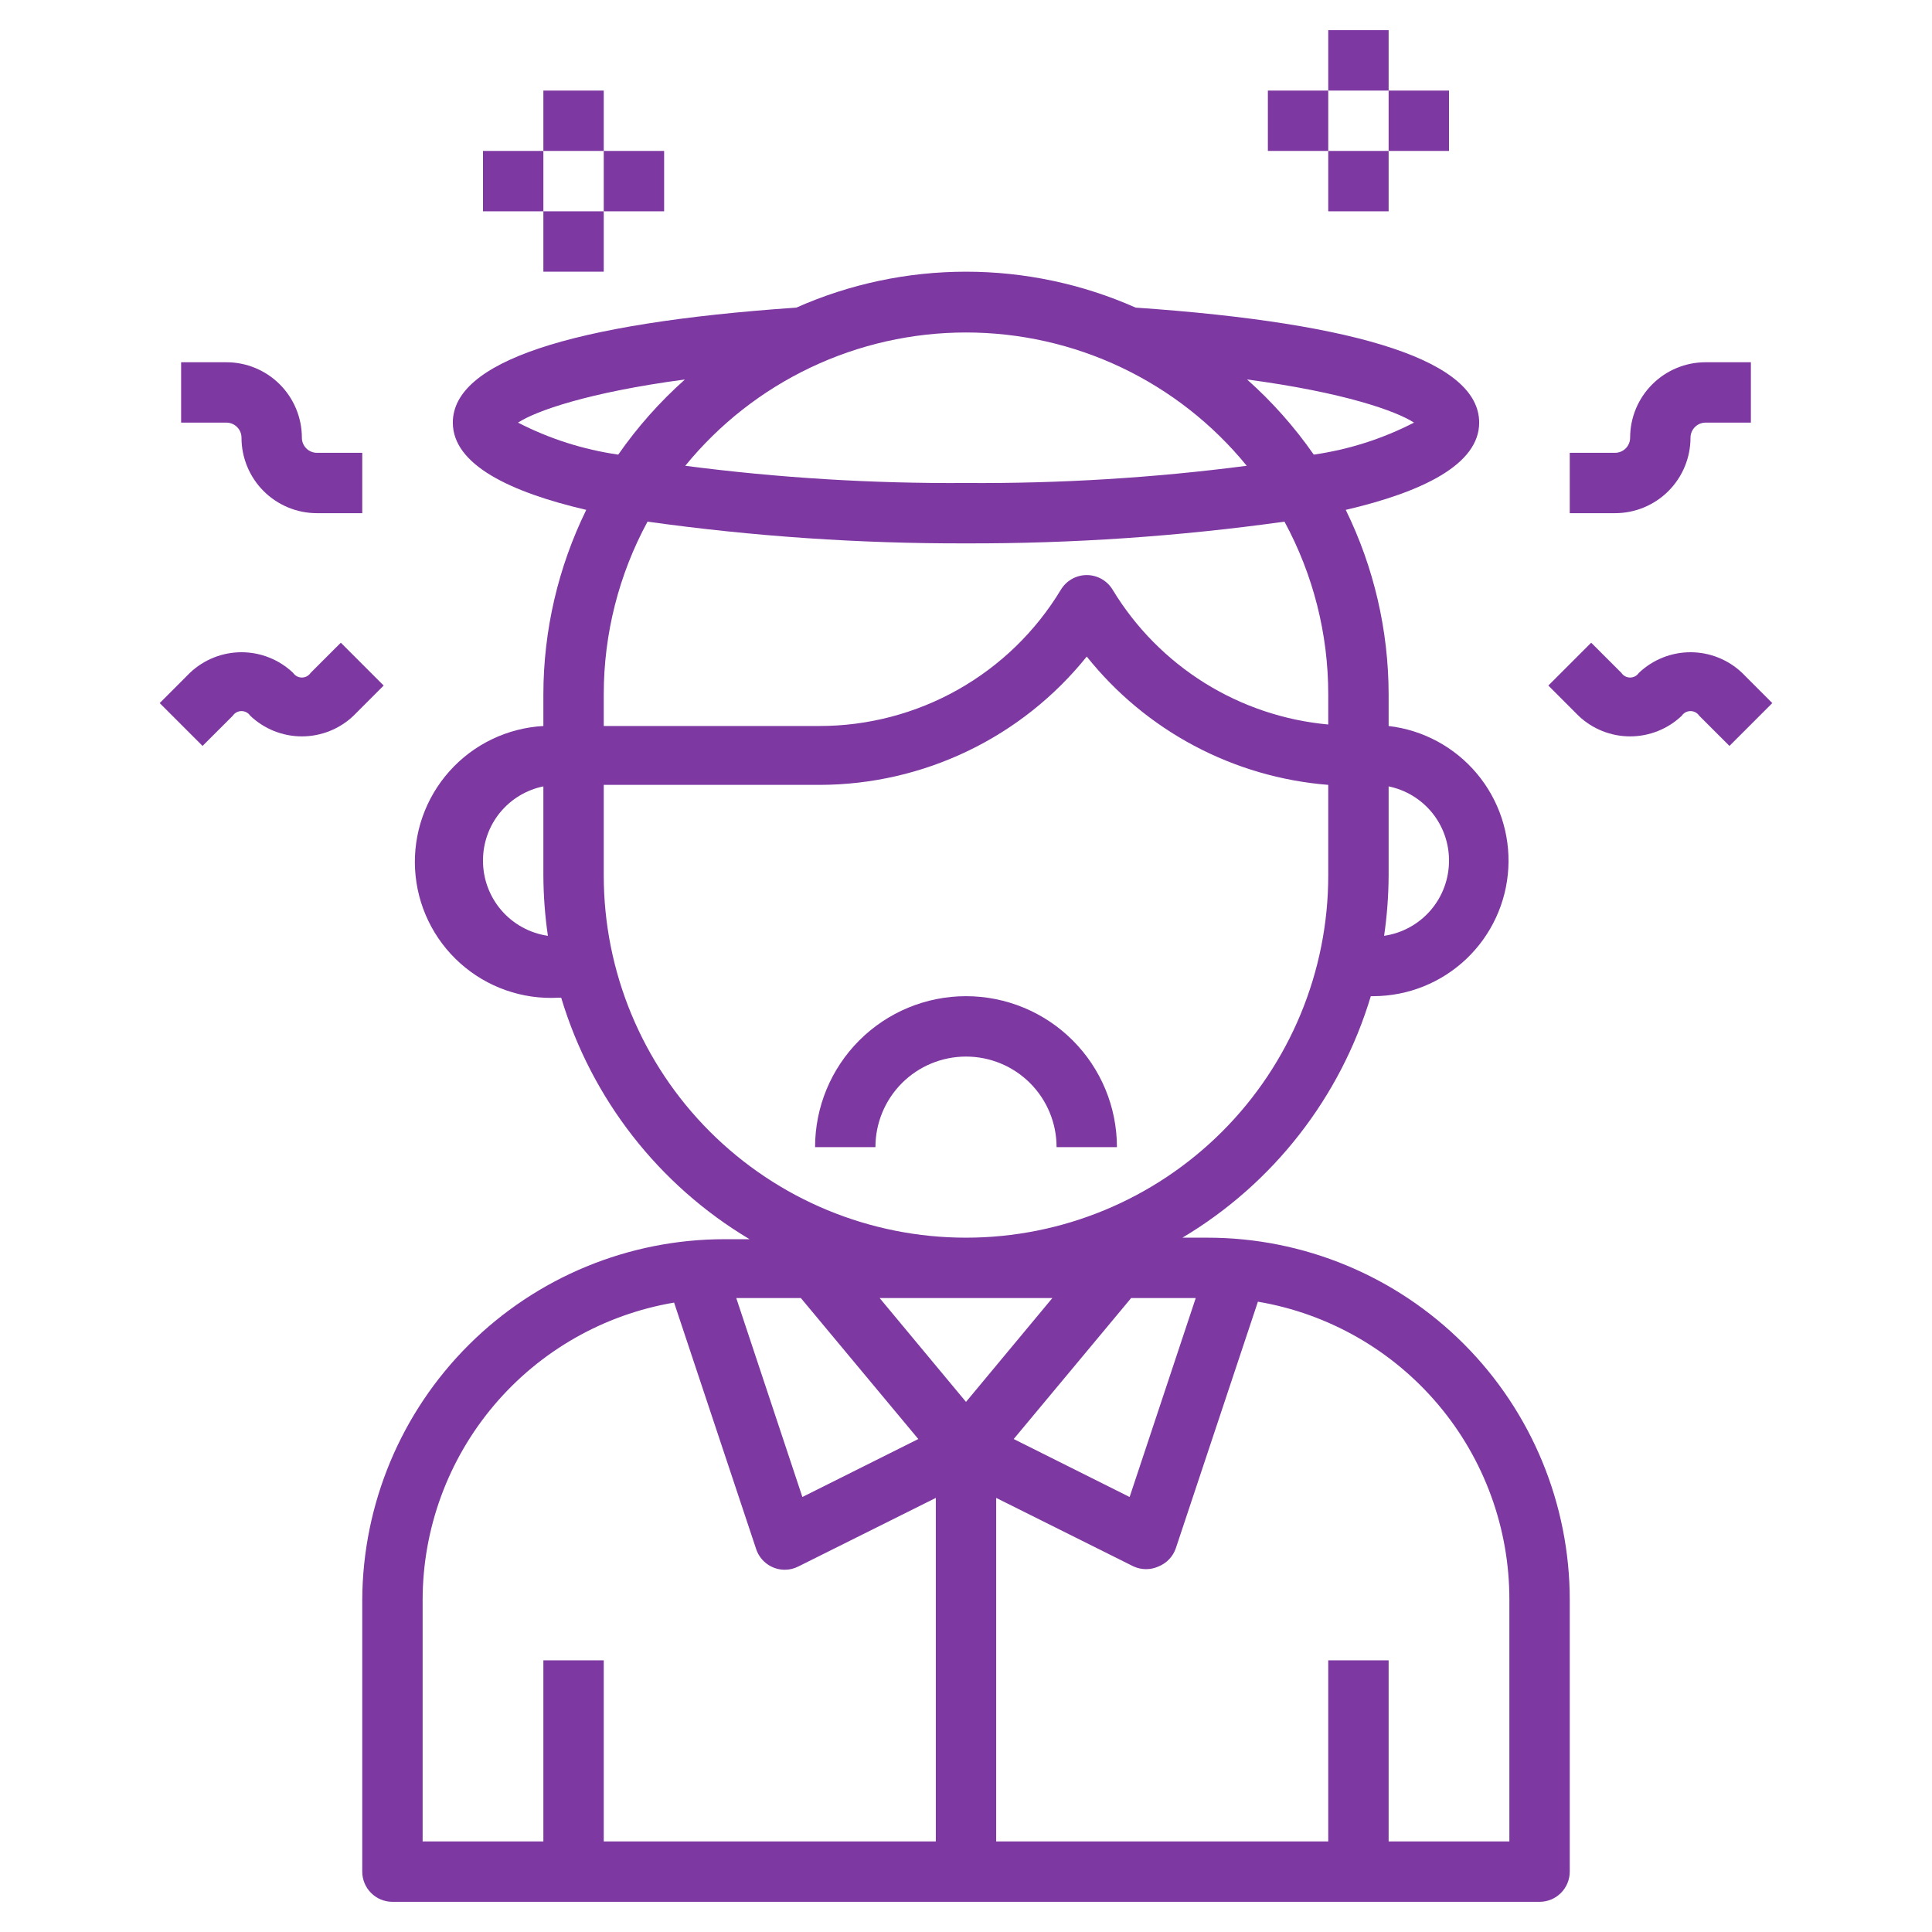 <?xml version="1.0" encoding="UTF-8"?> <svg xmlns="http://www.w3.org/2000/svg" width="100" height="100" viewBox="0 0 100 100" fill="none"> <path d="M62.5 64.062H61.203C65.902 61.261 69.38 56.802 70.953 51.562H71.094C72.882 51.555 74.6 50.866 75.896 49.635C77.193 48.403 77.971 46.724 78.07 44.938C78.17 43.153 77.585 41.397 76.433 40.029C75.281 38.661 73.651 37.784 71.875 37.578V35.938C71.871 32.628 71.112 29.363 69.656 26.391C73.609 25.469 76.562 24.047 76.562 21.875C76.562 18.75 70.578 16.734 58.781 15.922C56.016 14.696 53.025 14.063 50 14.063C46.975 14.063 43.984 14.696 41.219 15.922C29.422 16.734 23.438 18.75 23.438 21.875C23.438 24.047 26.391 25.469 30.344 26.391C28.888 29.363 28.129 32.628 28.125 35.938V37.578C26.26 37.682 24.513 38.522 23.268 39.914C22.022 41.306 21.381 43.135 21.484 45C21.588 46.865 22.428 48.612 23.82 49.857C25.212 51.103 27.041 51.744 28.906 51.641H29.047C30.62 56.88 34.098 61.34 38.797 64.141H37.5C32.541 64.141 27.783 66.105 24.269 69.605C20.755 73.104 18.771 77.853 18.75 82.812V96.875C18.75 97.289 18.915 97.687 19.208 97.98C19.501 98.273 19.898 98.438 20.312 98.438H79.688C80.102 98.438 80.499 98.273 80.792 97.98C81.085 97.687 81.25 97.289 81.25 96.875V82.812C81.25 77.84 79.275 73.07 75.758 69.554C72.242 66.038 67.473 64.062 62.5 64.062V64.062ZM41.453 67.188L47.531 74.484L41.531 77.484L38.109 67.188H41.453ZM54.469 67.188L50 72.562L45.531 67.188H54.469ZM58.547 67.188H61.891L58.469 77.484L52.469 74.484L58.547 67.188ZM75 44.531C75.006 45.478 74.669 46.395 74.052 47.113C73.434 47.831 72.578 48.302 71.641 48.438C71.792 47.403 71.87 46.358 71.875 45.312V40.703C72.757 40.883 73.55 41.363 74.12 42.06C74.689 42.758 75 43.631 75 44.531V44.531ZM73.188 21.875C71.562 22.712 69.809 23.271 68 23.531C67.006 22.103 65.847 20.797 64.547 19.641C69.578 20.312 72.281 21.281 73.188 21.875ZM64.531 24.109C59.713 24.736 54.858 25.033 50 25C45.142 25.033 40.287 24.736 35.469 24.109C37.227 21.953 39.443 20.215 41.957 19.021C44.47 17.828 47.218 17.209 50 17.209C52.782 17.209 55.53 17.828 58.043 19.021C60.557 20.215 62.773 21.953 64.531 24.109V24.109ZM26.812 21.875C27.719 21.281 30.422 20.312 35.453 19.641C34.153 20.797 32.994 22.103 32 23.531C30.191 23.271 28.438 22.712 26.812 21.875V21.875ZM50 28.125C55.514 28.139 61.023 27.763 66.484 27C67.972 29.744 68.751 32.816 68.75 35.938V37.5C66.475 37.293 64.28 36.554 62.342 35.344C60.404 34.133 58.778 32.485 57.594 30.531C57.455 30.298 57.259 30.105 57.023 29.971C56.788 29.837 56.521 29.766 56.25 29.766C55.979 29.766 55.712 29.837 55.477 29.971C55.241 30.105 55.045 30.298 54.906 30.531C53.606 32.683 51.772 34.462 49.582 35.697C47.392 36.932 44.92 37.58 42.406 37.578H31.25V35.938C31.25 32.816 32.028 29.744 33.516 27C38.977 27.763 44.486 28.139 50 28.125V28.125ZM25 44.531C25 43.631 25.311 42.758 25.88 42.06C26.45 41.363 27.243 40.883 28.125 40.703V45.312C28.13 46.358 28.208 47.403 28.359 48.438C27.422 48.302 26.566 47.831 25.948 47.113C25.331 46.395 24.994 45.478 25 44.531V44.531ZM31.25 45.312V40.625H42.453C45.102 40.617 47.717 40.016 50.104 38.867C52.491 37.718 54.591 36.05 56.25 33.984C57.769 35.887 59.661 37.459 61.811 38.601C63.962 39.743 66.323 40.432 68.75 40.625V45.312C68.75 50.285 66.775 55.054 63.258 58.571C59.742 62.087 54.973 64.062 50 64.062C45.027 64.062 40.258 62.087 36.742 58.571C33.225 55.054 31.25 50.285 31.25 45.312ZM21.875 82.812C21.878 79.124 23.187 75.555 25.569 72.738C27.951 69.921 31.253 68.038 34.891 67.422L39.141 80.188C39.245 80.498 39.445 80.767 39.712 80.958C39.978 81.149 40.297 81.251 40.625 81.25C40.87 81.249 41.11 81.19 41.328 81.078L48.438 77.531V95.312H31.25V85.938H28.125V95.312H21.875V82.812ZM78.125 95.312H71.875V85.938H68.75V95.312H51.562V77.531L58.672 81.078C58.875 81.171 59.097 81.219 59.32 81.219C59.544 81.219 59.765 81.171 59.969 81.078C60.175 80.995 60.362 80.868 60.516 80.706C60.669 80.544 60.786 80.351 60.859 80.141L65.109 67.375C68.754 67.992 72.063 69.882 74.446 72.709C76.829 75.535 78.133 79.115 78.125 82.812V95.312Z" fill="#7D38A1"></path> <path d="M50 51.562C47.928 51.562 45.941 52.386 44.476 53.851C43.011 55.316 42.188 57.303 42.188 59.375H45.312C45.312 58.132 45.806 56.94 46.685 56.06C47.565 55.181 48.757 54.688 50 54.688C51.243 54.688 52.435 55.181 53.315 56.06C54.194 56.94 54.688 58.132 54.688 59.375H57.812C57.812 57.303 56.989 55.316 55.524 53.851C54.059 52.386 52.072 51.562 50 51.562Z" fill="#7D38A1"></path> <path d="M87.5 22.656C87.5 22.449 87.582 22.25 87.729 22.104C87.875 21.957 88.074 21.875 88.281 21.875H90.625V18.75H88.281C87.245 18.75 86.252 19.162 85.519 19.894C84.787 20.627 84.375 21.62 84.375 22.656C84.375 22.863 84.293 23.062 84.146 23.209C84 23.355 83.801 23.438 83.594 23.438H81.25V26.562H83.594C84.63 26.562 85.623 26.151 86.356 25.418C87.088 24.686 87.5 23.692 87.5 22.656V22.656Z" fill="#7D38A1"></path> <path d="M12.5 22.656C12.5 23.692 12.912 24.686 13.644 25.418C14.377 26.151 15.37 26.562 16.406 26.562H18.75V23.438H16.406C16.199 23.438 16 23.355 15.854 23.209C15.707 23.062 15.625 22.863 15.625 22.656C15.625 21.62 15.213 20.627 14.481 19.894C13.748 19.162 12.755 18.75 11.719 18.75H9.375V21.875H11.719C11.926 21.875 12.125 21.957 12.271 22.104C12.418 22.25 12.5 22.449 12.5 22.656Z" fill="#7D38A1"></path> <path d="M17.641 33.266L16.078 34.828C16.028 34.902 15.96 34.963 15.882 35.005C15.803 35.047 15.714 35.069 15.625 35.069C15.536 35.069 15.447 35.047 15.368 35.005C15.29 34.963 15.222 34.902 15.172 34.828C14.451 34.142 13.495 33.76 12.5 33.76C11.505 33.76 10.549 34.142 9.828 34.828L8.266 36.391L10.484 38.609L12.047 37.047C12.097 36.973 12.165 36.912 12.243 36.87C12.322 36.828 12.411 36.806 12.5 36.806C12.589 36.806 12.678 36.828 12.757 36.87C12.835 36.912 12.903 36.973 12.953 37.047C13.674 37.733 14.63 38.115 15.625 38.115C16.62 38.115 17.576 37.733 18.297 37.047L19.859 35.484L17.641 33.266Z" fill="#7D38A1"></path> <path d="M90.172 34.828C89.451 34.142 88.495 33.76 87.5 33.76C86.505 33.76 85.549 34.142 84.828 34.828C84.778 34.902 84.71 34.963 84.632 35.005C84.552 35.047 84.465 35.069 84.375 35.069C84.285 35.069 84.198 35.047 84.118 35.005C84.04 34.963 83.972 34.902 83.922 34.828L82.359 33.266L80.141 35.484L81.703 37.047C82.424 37.733 83.38 38.115 84.375 38.115C85.37 38.115 86.326 37.733 87.047 37.047C87.097 36.973 87.165 36.912 87.243 36.87C87.323 36.828 87.41 36.806 87.5 36.806C87.589 36.806 87.677 36.828 87.757 36.87C87.835 36.912 87.903 36.973 87.953 37.047L89.516 38.609L91.734 36.391L90.172 34.828Z" fill="#7D38A1"></path> <path d="M28.125 4.688H31.25V7.812H28.125V4.688Z" fill="#7D38A1"></path> <path d="M28.125 10.938H31.25V14.062H28.125V10.938Z" fill="#7D38A1"></path> <path d="M25 7.812H28.125V10.938H25V7.812Z" fill="#7D38A1"></path> <path d="M31.25 7.812H34.375V10.938H31.25V7.812Z" fill="#7D38A1"></path> <path d="M68.75 1.562H71.875V4.688H68.75V1.562Z" fill="#7D38A1"></path> <path d="M68.75 7.812H71.875V10.938H68.75V7.812Z" fill="#7D38A1"></path> <path d="M65.625 4.688H68.75V7.812H65.625V4.688Z" fill="#7D38A1"></path> <path d="M71.875 4.688H75V7.812H71.875V4.688Z" fill="#7D38A1"></path> </svg> 